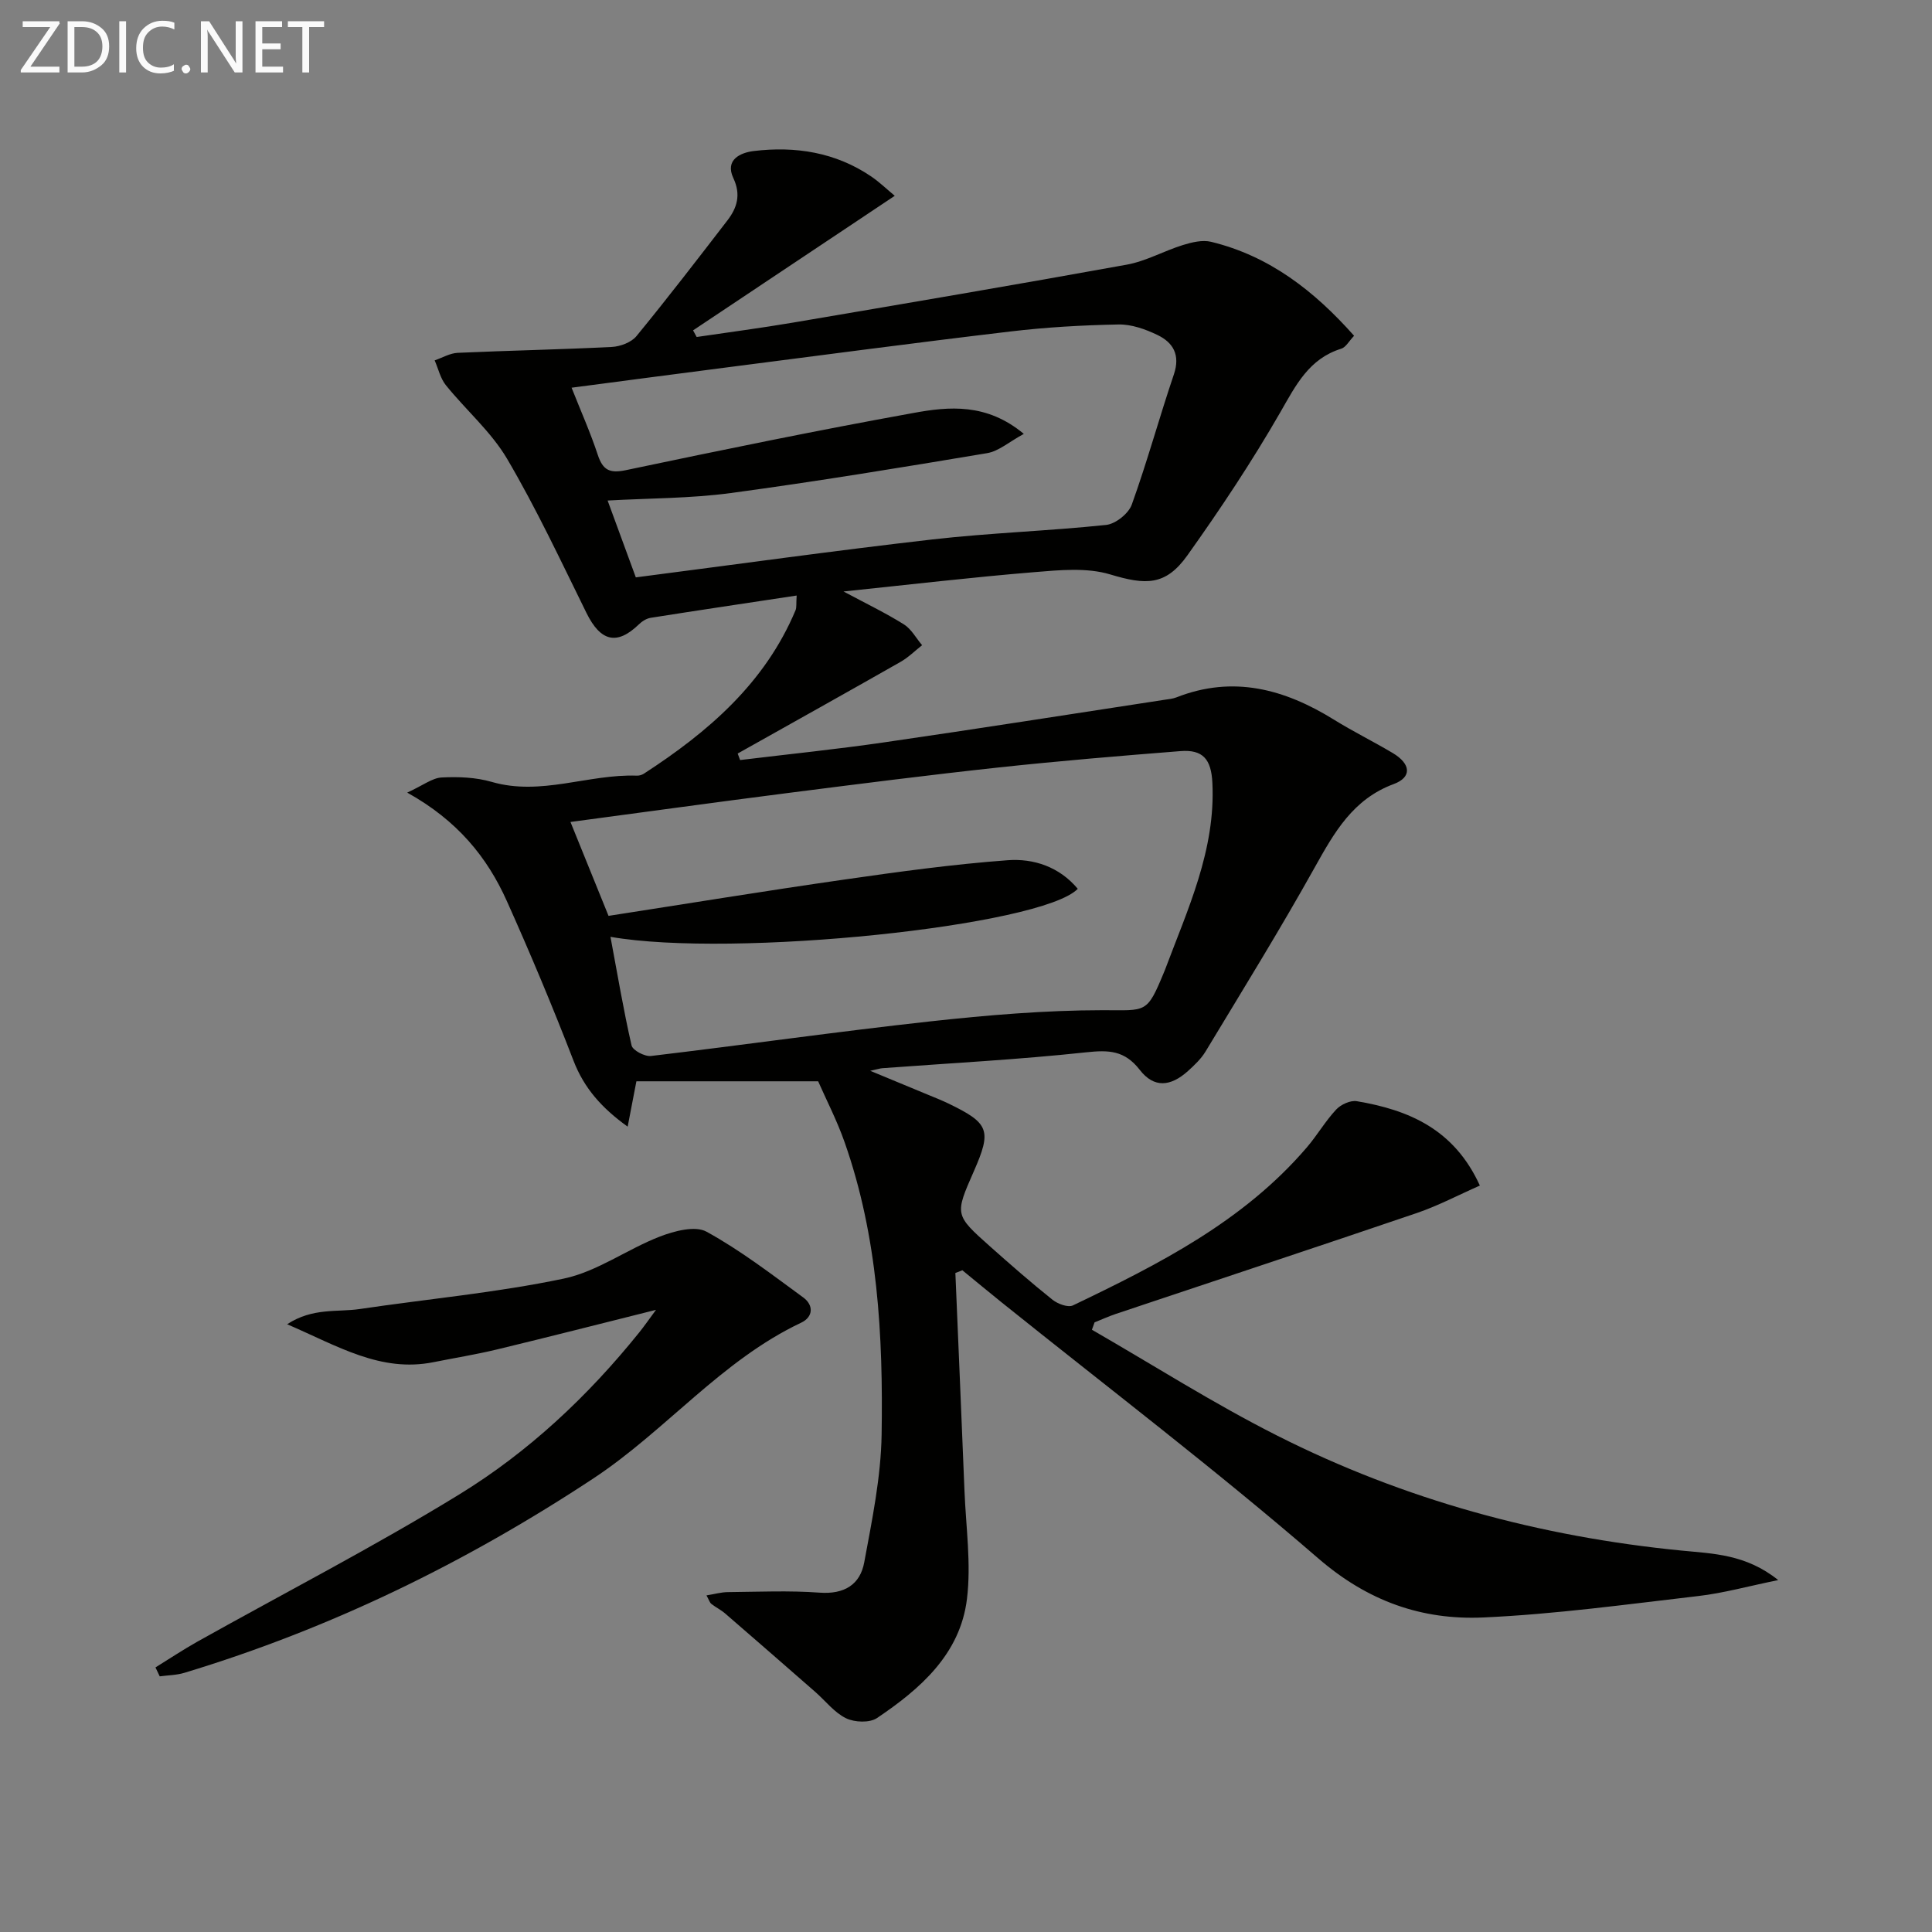 <svg enable-background="new 0 0 400 400" viewBox="0 0 400 400" xmlns="http://www.w3.org/2000/svg"><rect x="0" y="0" width="400" height="400" fill="#808080" stroke="none"/><path d="m197.8 263.55c.63 15.07 1.29 30.14 1.89 45.21.3 7.43 1.4 14.97.51 22.27-1.39 11.43-9.64 18.62-18.62 24.67-1.52 1.03-4.64.91-6.41.05-2.43-1.18-4.25-3.59-6.36-5.44-6.21-5.43-12.43-10.86-18.68-16.26-.87-.75-1.95-1.27-2.85-1.98-.34-.27-.48-.8-1.01-1.76 1.67-.27 3.04-.67 4.42-.68 6.33-.06 12.69-.35 18.99.11 5.1.38 8.4-1.65 9.25-6.27 1.62-8.76 3.46-17.63 3.6-26.49.32-20.46-.77-40.9-7.66-60.49-1.58-4.51-3.8-8.79-5.48-12.62-12.81 0-25.22 0-37.63 0-.67 3.45-1.19 6.13-1.81 9.39-5.33-3.83-9-7.92-11.21-13.65-4.3-11.14-8.92-22.17-13.81-33.07-4.08-9.09-10.22-16.65-20.62-22.44 3.33-1.53 5.19-3.03 7.12-3.13 3.44-.18 7.08-.04 10.36.91 10.23 2.97 20.02-1.65 30.06-1.29.47.02 1.03-.14 1.43-.39 13.32-8.64 25.09-18.74 31.43-33.86.24-.57.11-1.29.23-3.04-10.32 1.56-20.27 3.04-30.22 4.61-.88.14-1.81.73-2.46 1.37-4.55 4.39-7.92 3.54-10.84-2.38-5.29-10.73-10.37-21.6-16.42-31.89-3.31-5.62-8.52-10.1-12.68-15.25-1.15-1.42-1.57-3.42-2.33-5.15 1.59-.54 3.17-1.49 4.78-1.56 10.63-.48 21.28-.68 31.91-1.22 1.76-.09 4.04-.95 5.1-2.25 6.43-7.84 12.62-15.89 18.81-23.93 2.02-2.62 2.86-5.34 1.24-8.78-1.8-3.83 1.52-5.27 4.21-5.6 8.63-1.04 16.93.25 24.31 5.25 1.74 1.18 3.26 2.66 4.9 4.02-14.14 9.43-27.95 18.65-41.76 27.86.25.46.5.91.75 1.37 6.63-.98 13.28-1.85 19.89-2.97 23.06-3.92 46.12-7.83 69.13-12 4-.72 7.72-2.85 11.65-4.07 1.85-.57 4.03-1.1 5.82-.67 12.08 2.93 21.37 10.16 29.62 19.46-1.06 1.11-1.71 2.38-2.65 2.67-6.69 2.08-9.39 7.53-12.61 13.14-5.87 10.21-12.42 20.06-19.26 29.66-4.51 6.33-8.63 6.15-15.97 3.94-4.87-1.47-10.52-.9-15.75-.47-12.89 1.06-25.74 2.57-39.47 4 4.62 2.47 8.69 4.43 12.5 6.81 1.55.97 2.53 2.85 3.77 4.31-1.48 1.17-2.85 2.54-4.47 3.46-11.21 6.38-22.47 12.66-33.71 18.97.17.45.34.9.5 1.35 9.94-1.21 19.91-2.22 29.81-3.66 19.38-2.81 38.72-5.86 58.08-8.82.82-.12 1.67-.2 2.43-.49 11.76-4.63 22.41-1.73 32.65 4.62 3.95 2.45 8.14 4.51 12.14 6.89 3.81 2.27 4.01 5.03.19 6.44-8.41 3.12-12.28 10-16.33 17.25-7.19 12.89-14.96 25.45-22.59 38.09-.93 1.54-2.31 2.85-3.66 4.07-3.61 3.24-7.03 3.55-9.96-.23-3.16-4.07-6.43-4.15-11.11-3.65-14.03 1.51-28.14 2.24-42.21 3.29-.44.03-.88.19-2.5.54 4.67 1.93 8.37 3.46 12.07 5 1.38.57 2.77 1.12 4.12 1.77 8.47 4.09 9 5.54 5.24 14.08-3.93 8.94-3.96 8.97 3.39 15.52 4.23 3.76 8.49 7.49 12.91 11.02 1.09.87 3.22 1.67 4.24 1.18 17.75-8.51 35.3-17.38 48.43-32.72 2.15-2.51 3.83-5.44 6.08-7.84.97-1.04 2.94-1.94 4.26-1.72 10.71 1.81 20.14 5.74 25.48 17.47-4.37 1.92-8.57 4.15-13.01 5.67-20.73 7.06-41.53 13.92-62.3 20.88-1.51.51-2.97 1.17-4.46 1.77-.18.51-.36 1.02-.55 1.53 12.75 7.34 25.2 15.28 38.32 21.9 26.35 13.32 54.43 20.95 83.85 23.83 6.41.63 13.25.74 19.92 6.1-6.28 1.28-11.35 2.7-16.52 3.3-14.82 1.72-29.66 3.77-44.54 4.44-12.71.57-23.9-3.36-34.16-12.23-21.27-18.39-43.69-35.45-65.63-53.06-2.71-2.18-5.38-4.4-8.07-6.6-.49.22-.96.39-1.44.56zm-71.41-69.59c1.49 7.95 2.71 15.27 4.37 22.49.24 1.02 2.73 2.33 4.02 2.18 19.28-2.29 38.5-5.04 57.79-7.16 11.87-1.3 23.83-2.31 35.75-2.32 9.09 0 9.09.79 12.67-7.85.06-.15.13-.31.19-.46 4.7-12.56 10.52-24.83 9.83-38.78-.24-4.86-1.95-6.92-6.62-6.55-12.57.99-25.14 2.04-37.68 3.39-14.52 1.57-29 3.42-43.49 5.27-14.95 1.91-29.88 3.98-45.11 6.01 2.72 6.72 5.24 12.92 7.88 19.44 16.14-2.5 32.32-5.15 48.56-7.48 11.32-1.63 22.68-3.2 34.08-4.04 5.37-.4 10.7 1.36 14.51 5.92-7.47 7.73-71.44 14.37-96.75 9.94zm85.58-104.13c-3.04 1.65-5.19 3.59-7.6 3.99-17.66 2.96-35.34 5.87-53.08 8.26-8.3 1.12-16.76 1.06-25.49 1.55 2.02 5.51 3.94 10.73 5.84 15.91 20.58-2.66 40.94-5.51 61.37-7.85 11.96-1.37 24.03-1.75 36.01-3.01 1.95-.21 4.63-2.35 5.3-4.2 3.2-8.88 5.69-18.02 8.72-26.97 1.36-4.02-.14-6.6-3.43-8.17-2.48-1.19-5.37-2.22-8.05-2.16-7.47.14-14.96.57-22.37 1.45-19.78 2.34-39.52 4.97-59.27 7.51-10.45 1.34-20.9 2.73-31.58 4.13 1.96 4.95 3.92 9.34 5.42 13.89 1.05 3.17 2.44 3.89 5.83 3.18 19.78-4.16 39.59-8.24 59.48-11.83 7.42-1.37 15.23-2.08 22.9 4.32z" fill="#010100"/><path d="m32.19 345.22c2.88-1.78 5.7-3.66 8.65-5.32 18.1-10.13 36.57-19.65 54.24-30.49 14.37-8.81 26.69-20.39 37.31-33.6 1.02-1.27 1.95-2.62 3.43-4.62-11.52 2.88-22.19 5.61-32.89 8.19-4.35 1.05-8.77 1.76-13.16 2.64-10.97 2.2-19.84-3.34-30.32-7.85 5.33-3.48 10.4-2.46 15.03-3.15 14.09-2.09 28.33-3.38 42.24-6.3 6.92-1.45 13.12-6.08 19.86-8.69 3-1.16 7.33-2.32 9.7-1.02 7.05 3.87 13.51 8.85 20.03 13.62 2.17 1.59 2.08 4.03-.44 5.22-16.53 7.82-28 22.32-43 32.23-26.39 17.42-54.44 31.11-84.7 40.26-1.63.49-3.4.5-5.1.73-.29-.61-.59-1.23-.88-1.85z" fill="#010100"/><g fill="#fafafa"><path d="m12.4 4.8-6.1 9h6v1.2h-8v-.5l6.1-8.9h-5.7v-1.2h7.6v.4z"/><path d="m14 15v-10.6h3c1.6 0 2.9.5 4 1.4s1.6 2.2 1.6 3.8-.5 3-1.6 3.9-2.4 1.5-4 1.5zm1.4-9.4v8.2h1.6c1.3 0 2.4-.4 3.1-1.1s1.1-1.8 1.1-3.1-.4-2.3-1.2-3-1.8-1-3.1-1z"/><path d="m26.1 4.4v10.6h-1.4v-10.6z"/><path d="m36.1 14.6c-.8.4-1.8.6-2.9.6-1.5 0-2.7-.5-3.6-1.4s-1.4-2.2-1.4-3.8c0-1.7.5-3.1 1.5-4.1s2.3-1.6 3.9-1.6c1 0 1.8.1 2.5.4v1.4c-.8-.4-1.6-.6-2.5-.6-1.2 0-2.1.4-2.9 1.2s-1.1 1.8-1.1 3.2c0 1.3.3 2.3 1 3s1.6 1.1 2.7 1.1c1 0 2-.2 2.7-.7v1.3z"/><path d="m37.6 14.3c0-.2.1-.5.3-.6s.4-.3.6-.3c.3 0 .5.1.6.3s.3.4.3.6-.1.4-.3.6-.4.3-.6.3c-.3 0-.5-.1-.6-.3s-.3-.4-.3-.6z"/><path d="m50.2 15h-1.6l-5.3-8.2c-.2-.2-.3-.5-.4-.7 0 .2.1.7.1 1.5v7.4h-1.4v-10.6h1.7l5.2 8.1c.2.4.4.6.4.7 0-.3-.1-.8-.1-1.5v-7.3h1.4z"/><path d="m58.6 15h-5.7v-10.6h5.5v1.2h-4.1v3.4h3.8v1.2h-3.8v3.6h4.3z"/><path d="m67.1 5.6h-3.1v9.4h-1.4v-9.4h-3v-1.2h7.5z"/></g></svg>
